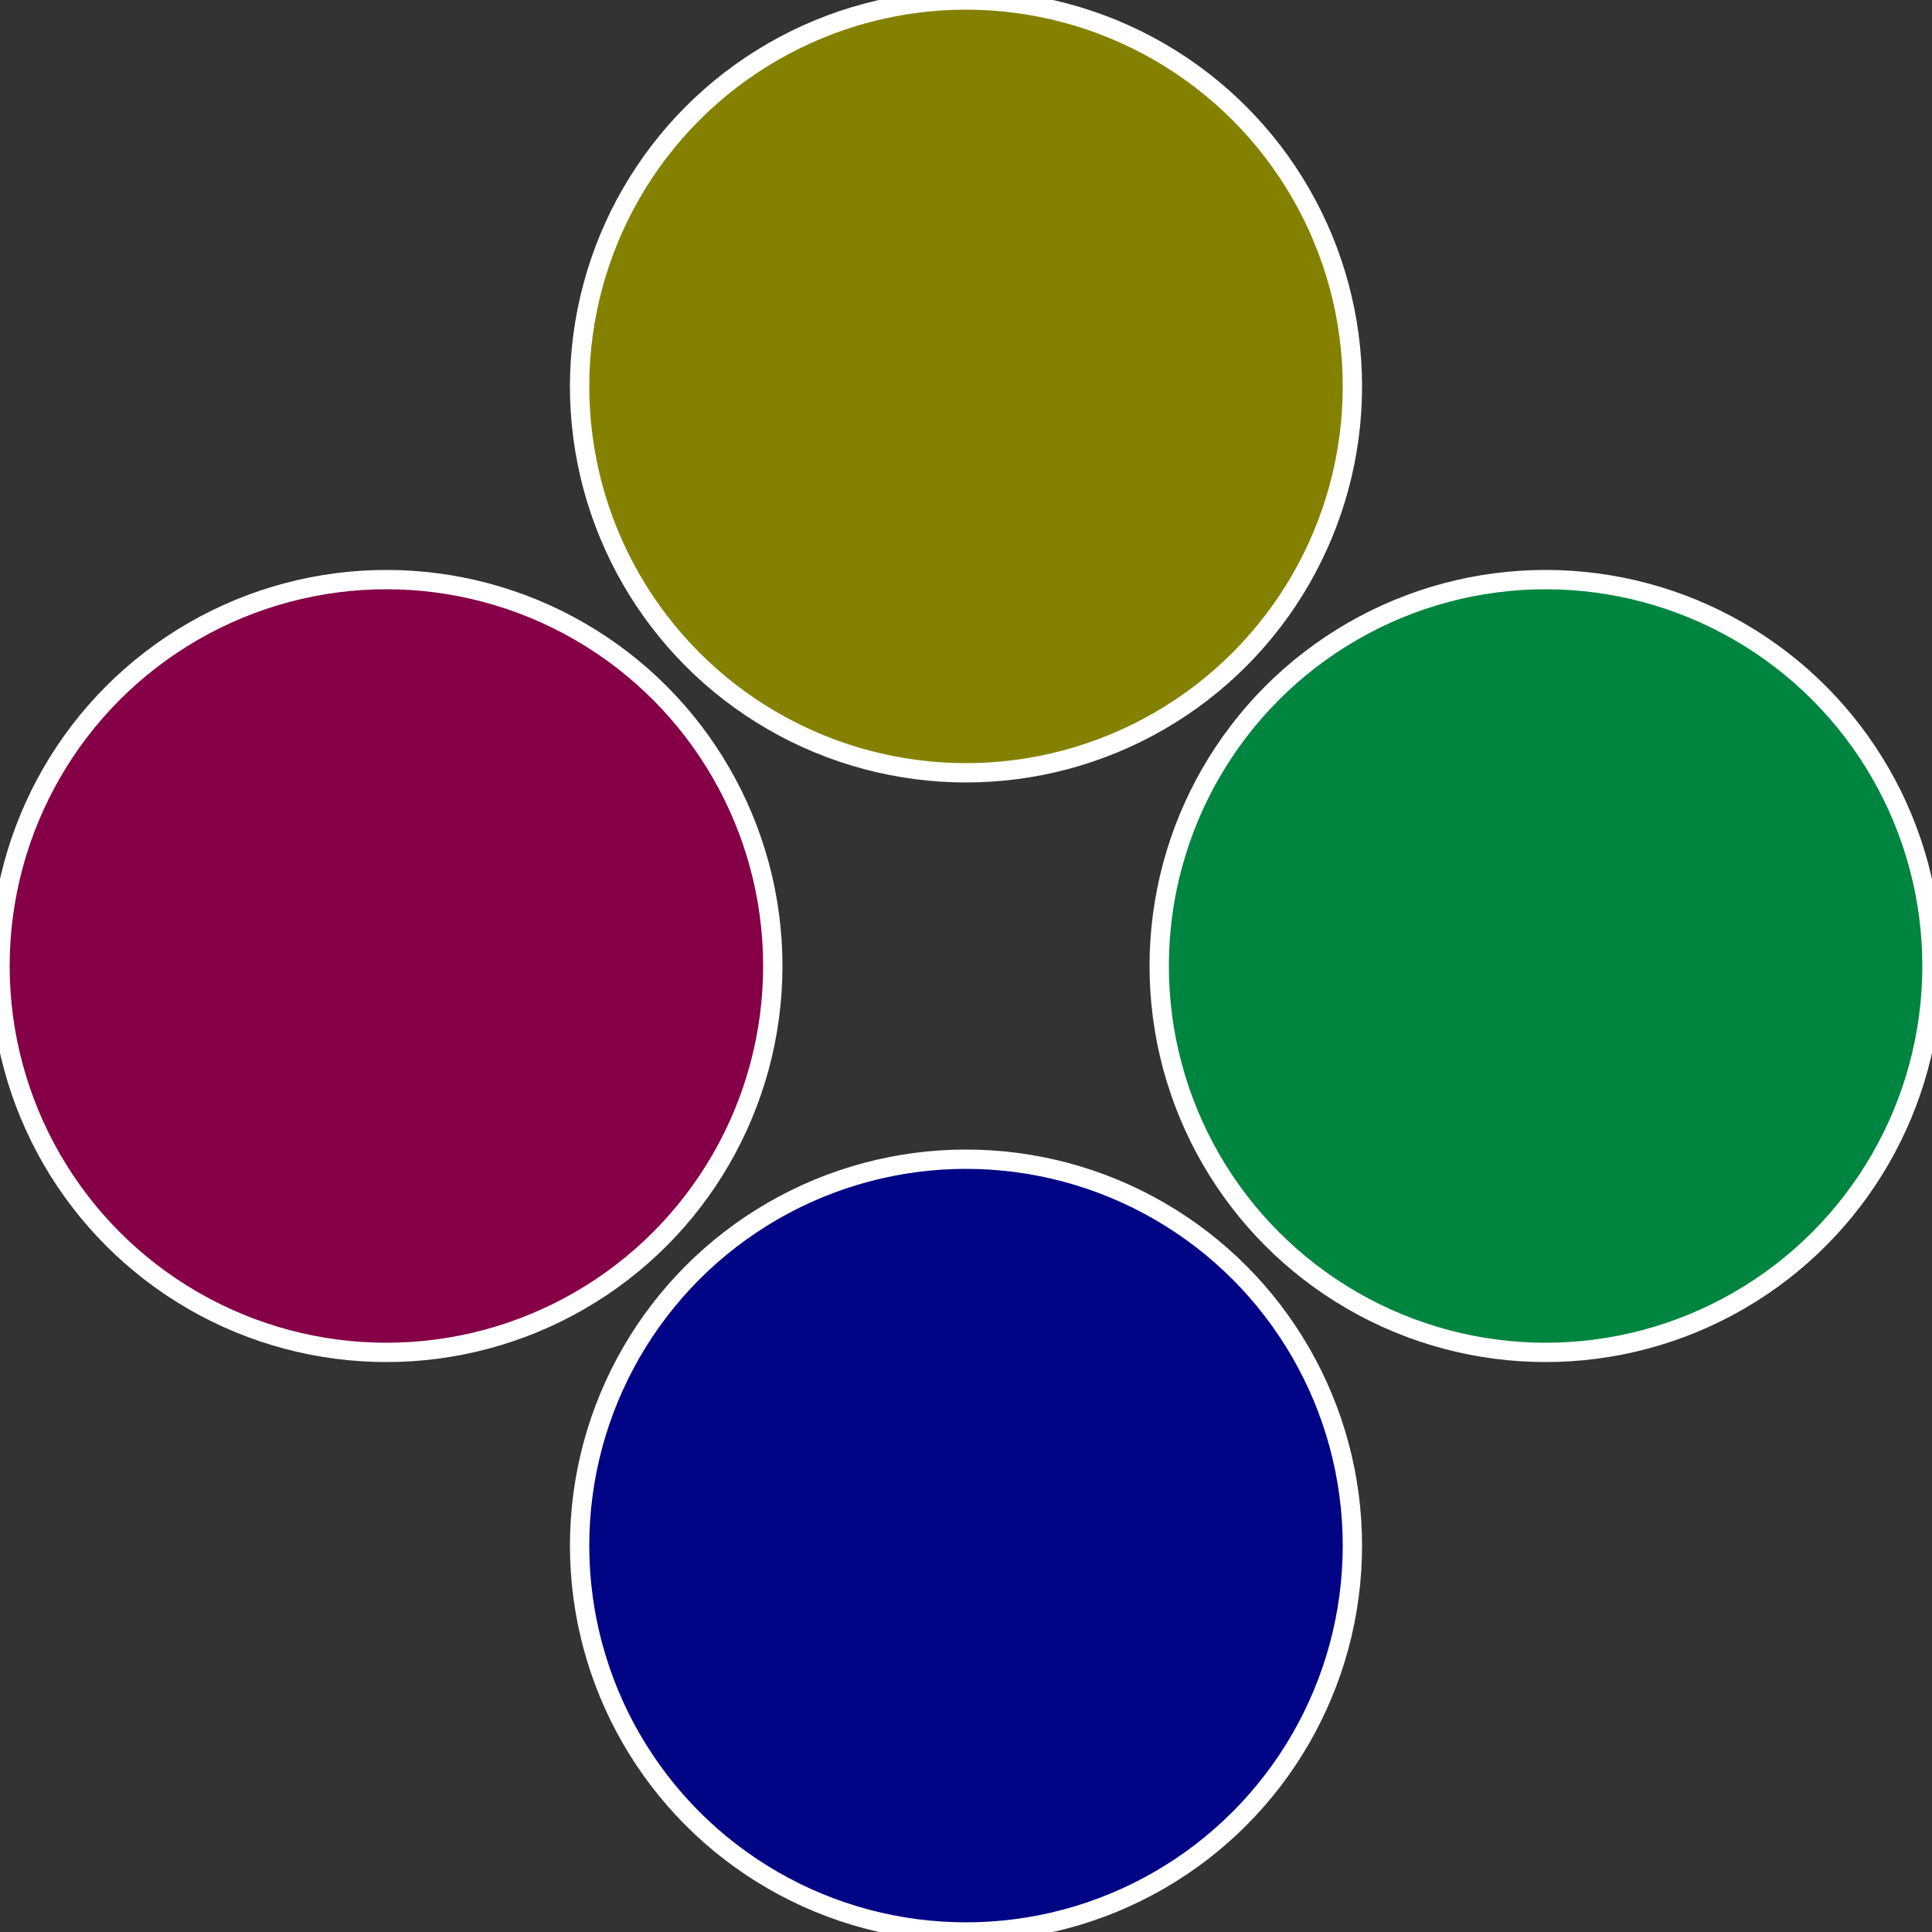 <?xml version="1.0" standalone="no"?>
<svg width="500" height="500" viewBox="-1 -1 2 2" xmlns="http://www.w3.org/2000/svg">
 
                <rect x="-1" y="-1" width="2" height="2" fill="#333333" stroke="none"/>
 
                <circle cx="0.6" cy="0" r="0.4" fill="#008540" stroke="#fff" stroke-width="1%" />
             
                <circle cx="3.6739403974421E-17" cy="0.6" r="0.4" fill="#000485" stroke="#fff" stroke-width="1%" />
             
                <circle cx="-0.6" cy="7.3478807948841E-17" r="0.4" fill="#850047" stroke="#fff" stroke-width="1%" />
             
                <circle cx="-1.1021821192326E-16" cy="-0.6" r="0.4" fill="#858100" stroke="#fff" stroke-width="1%" />
            </svg>
